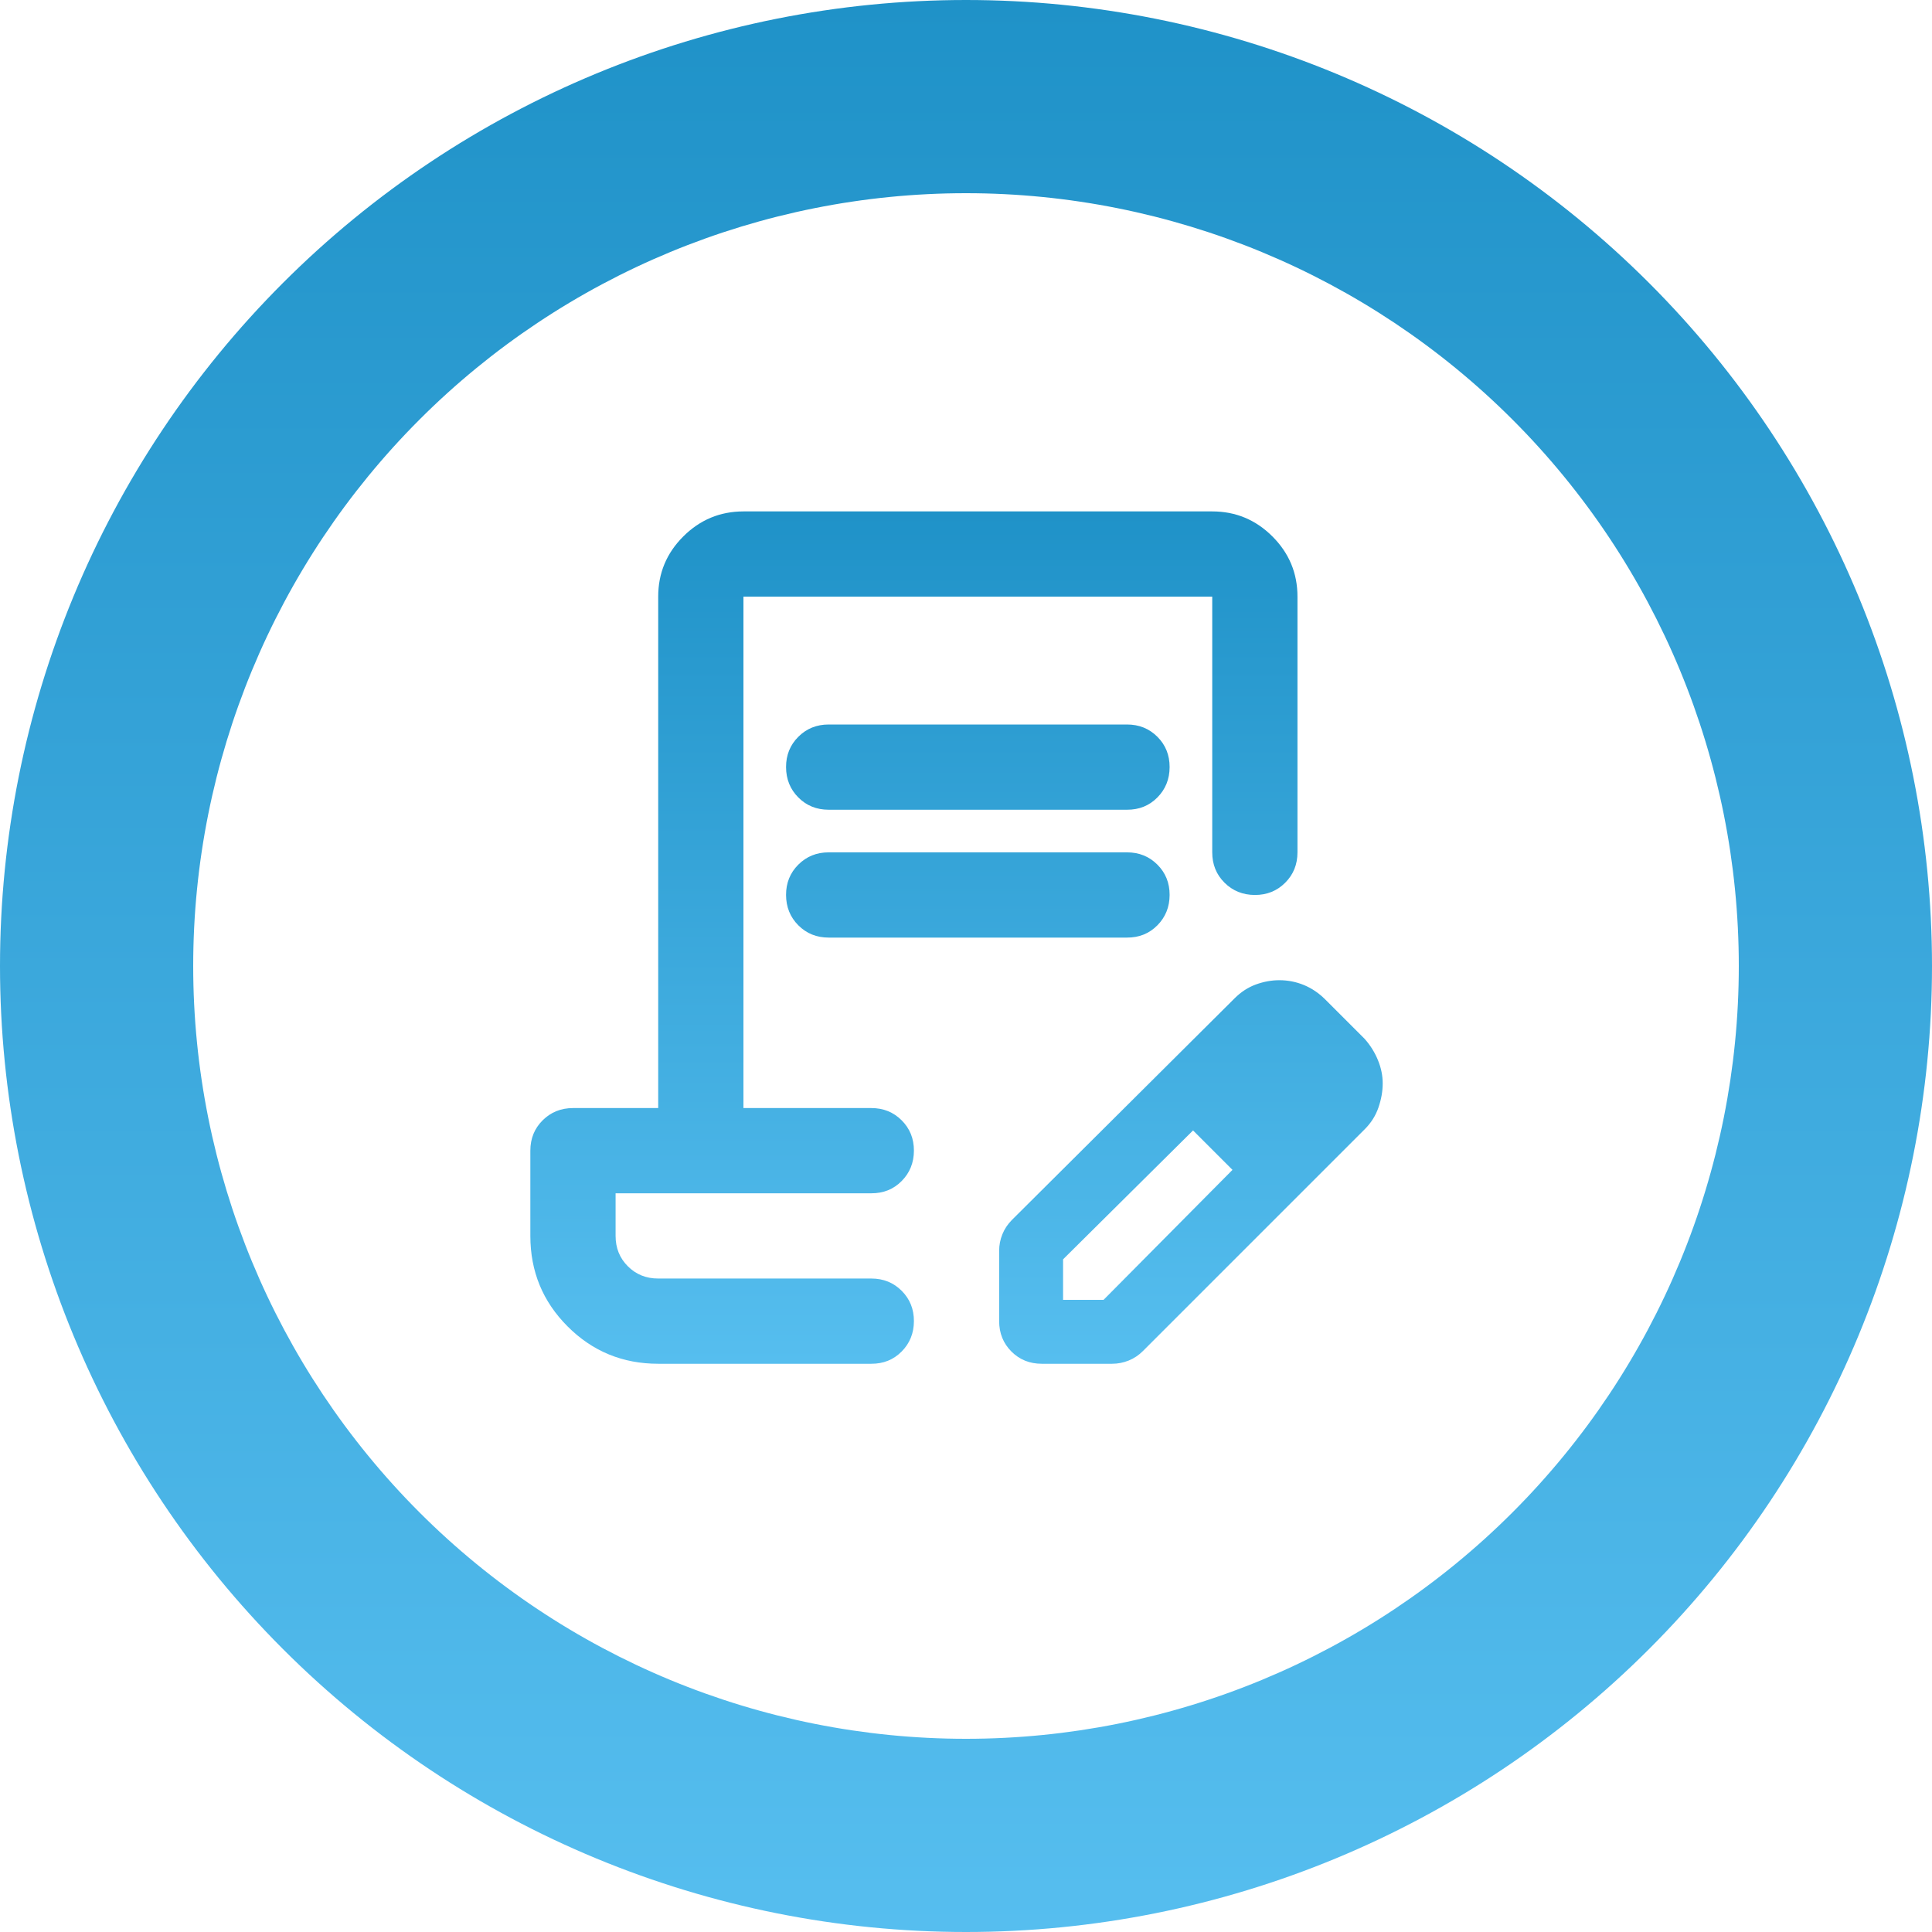 <?xml version="1.0" encoding="UTF-8"?> <svg xmlns="http://www.w3.org/2000/svg" width="102" height="102" viewBox="0 0 102 102" fill="none"><g id="Group 165"><g id="Group 64"><path id="Vector" d="M51 0C37.474 0 24.502 5.373 14.938 14.938C5.373 24.502 0 37.474 0 51C0 64.526 5.373 77.498 14.938 87.062C24.502 96.627 37.474 102 51 102C64.526 102 77.498 96.627 87.062 87.062C96.627 77.498 102 64.526 102 51C102 37.474 96.627 24.502 87.062 14.938C77.498 5.373 64.526 0 51 0ZM51 91.8C40.179 91.8 29.802 87.501 22.15 79.85C14.499 72.198 10.2 61.821 10.2 51C10.2 40.179 14.499 29.802 22.15 22.15C29.802 14.499 40.179 10.2 51 10.2C61.821 10.2 72.198 14.499 79.85 22.15C87.501 29.802 91.8 40.179 91.8 51C91.8 61.821 87.501 72.198 79.85 79.85C72.198 87.501 61.821 91.8 51 91.8Z" fill="url(#paint0_linear_3477_2335)"></path></g><path id="Vector_2" d="M43.75 38.25H59.5C60.138 38.25 60.672 38.466 61.104 38.898C61.536 39.33 61.752 39.864 61.75 40.5C61.748 41.136 61.532 41.671 61.102 42.104C60.672 42.538 60.138 42.753 59.5 42.75H43.75C43.112 42.75 42.578 42.534 42.148 42.102C41.718 41.67 41.502 41.136 41.5 40.5C41.498 39.864 41.715 39.33 42.148 38.898C42.581 38.466 43.115 38.25 43.75 38.25ZM43.75 45H59.5C60.138 45 60.672 45.216 61.104 45.648C61.536 46.08 61.752 46.614 61.75 47.25C61.748 47.886 61.532 48.421 61.102 48.854C60.672 49.288 60.138 49.503 59.5 49.5H43.75C43.112 49.5 42.578 49.284 42.148 48.852C41.718 48.42 41.502 47.886 41.5 47.25C41.498 46.614 41.715 46.08 42.148 45.648C42.581 45.216 43.115 45 43.75 45ZM34.75 72C32.875 72 31.281 71.344 29.969 70.031C28.656 68.719 28 67.125 28 65.25V60.75C28 60.112 28.216 59.578 28.648 59.148C29.08 58.718 29.614 58.502 30.25 58.5H34.75V31.5C34.75 30.262 35.191 29.203 36.073 28.323C36.955 27.442 38.014 27.002 39.25 27H64C65.237 27 66.297 27.441 67.179 28.323C68.061 29.205 68.501 30.264 68.5 31.5V45C68.5 45.638 68.284 46.172 67.852 46.604C67.42 47.036 66.886 47.252 66.25 47.25C65.614 47.248 65.08 47.032 64.648 46.602C64.216 46.172 64 45.638 64 45V31.5H39.25V58.5H46C46.638 58.5 47.172 58.716 47.604 59.148C48.036 59.58 48.252 60.114 48.25 60.75C48.248 61.386 48.032 61.921 47.602 62.354C47.172 62.788 46.638 63.003 46 63H32.5V65.25C32.5 65.888 32.716 66.422 33.148 66.854C33.58 67.286 34.114 67.501 34.75 67.5H46C46.638 67.5 47.172 67.716 47.604 68.148C48.036 68.58 48.252 69.114 48.25 69.75C48.248 70.386 48.032 70.921 47.602 71.354C47.172 71.788 46.638 72.003 46 72H34.75ZM52.75 69.75V66.037C52.75 65.737 52.806 65.447 52.919 65.167C53.031 64.886 53.2 64.633 53.425 64.406L65.181 52.706C65.519 52.369 65.894 52.125 66.306 51.975C66.719 51.825 67.131 51.75 67.544 51.75C67.994 51.75 68.425 51.835 68.838 52.004C69.25 52.174 69.625 52.426 69.963 52.763L72.044 54.844C72.344 55.181 72.579 55.556 72.748 55.969C72.918 56.381 73.001 56.794 73 57.206C72.999 57.619 72.924 58.041 72.775 58.473C72.626 58.905 72.383 59.289 72.044 59.625L60.344 71.325C60.119 71.55 59.866 71.719 59.586 71.831C59.305 71.944 59.014 72 58.712 72H55C54.362 72 53.828 71.785 53.398 71.354C52.968 70.924 52.752 70.389 52.75 69.75ZM56.125 68.625H58.263L65.069 61.763L64.056 60.694L62.987 59.681L56.125 66.487V68.625ZM64.056 60.694L62.987 59.681L65.069 61.763L64.056 60.694Z" fill="url(#paint1_linear_3477_2335)"></path></g><defs><linearGradient id="paint0_linear_3477_2335" x1="51" y1="0" x2="51" y2="102" gradientUnits="userSpaceOnUse"><stop stop-color="#1F92C8"></stop><stop offset="0.373" stop-color="#34A2D7"></stop><stop offset="1" stop-color="#56BEEF"></stop></linearGradient><linearGradient id="paint1_linear_3477_2335" x1="50.5" y1="27" x2="50.5" y2="72" gradientUnits="userSpaceOnUse"><stop stop-color="#1F92C8"></stop><stop offset="1" stop-color="#56BEEF"></stop></linearGradient></defs></svg> 